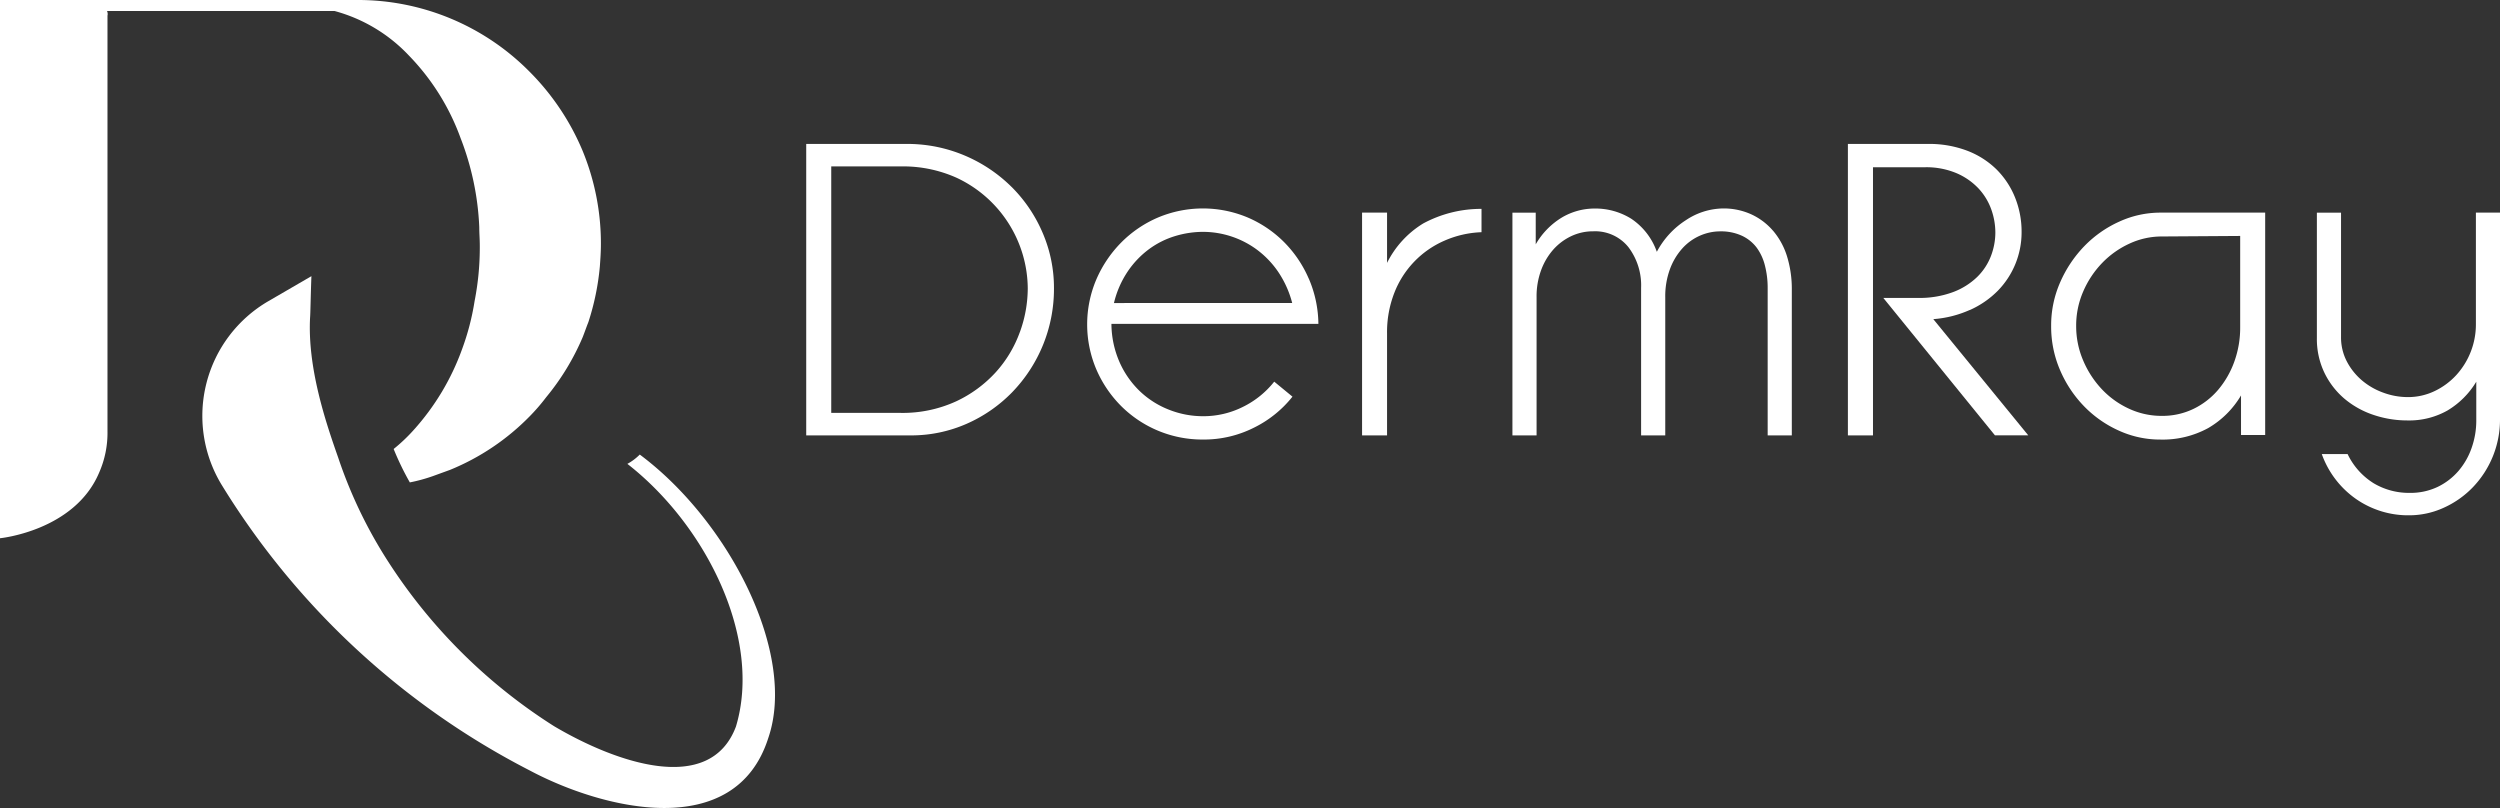 <?xml version="1.0" encoding="UTF-8"?> <svg xmlns="http://www.w3.org/2000/svg" xmlns:xlink="http://www.w3.org/1999/xlink" width="181.424" height="58.636" viewBox="0 0 181.424 58.636"><rect x="0" y="0" width="181.424" height="58.636" fill="#333333" stroke="none"/><defs><clipPath id="a"><rect width="181.424" height="58.636" fill="#fff"></rect></clipPath></defs><g clip-path="url(#a)"><path d="M123.711,22.551a10.8,10.8,0,0,0-3.4-2.282,10.664,10.664,0,0,0-4.261-.846H108.8V40.574h7.555a9.975,9.975,0,0,0,4.063-.831,10.509,10.509,0,0,0,3.309-2.281,10.77,10.77,0,0,0,3.052-7.554,10.091,10.091,0,0,0-.816-4.019,10.541,10.541,0,0,0-2.251-3.339m.59,10.53a8.766,8.766,0,0,1-1.737,2.9,9.109,9.109,0,0,1-2.9,2.13,9.317,9.317,0,0,1-4.064.831h-4.985V21.055h5.015a9.483,9.483,0,0,1,4.065.816,8.929,8.929,0,0,1,5.181,8.038,9.363,9.363,0,0,1-.573,3.173" transform="translate(-50.293 -8.978)" fill="#fff"></path><path d="M162.8,33.223a8.552,8.552,0,0,0-1.8-2.659,8.386,8.386,0,0,0-2.644-1.783,8.394,8.394,0,0,0-6.512.015,8.423,8.423,0,0,0-2.659,1.813,8.74,8.74,0,0,0-1.8,2.674,8.343,8.343,0,0,0,0,6.527,8.544,8.544,0,0,0,1.8,2.659,8.338,8.338,0,0,0,5.937,2.432,8.054,8.054,0,0,0,3.732-.876,8.16,8.16,0,0,0,2.765-2.236L160.295,40.7a6.607,6.607,0,0,1-2.266,1.828,6.4,6.4,0,0,1-2.9.68,6.68,6.68,0,0,1-2.462-.468A6.462,6.462,0,0,1,150.55,41.4a6.645,6.645,0,0,1-1.48-2.115,7.015,7.015,0,0,1-.589-2.78H163.5a8.5,8.5,0,0,0-.695-3.278m-14.141,1.768a7,7,0,0,1,1.013-2.312,6.626,6.626,0,0,1,1.556-1.616,6.253,6.253,0,0,1,1.889-.937,7.007,7.007,0,0,1,2.009-.3A6.62,6.62,0,0,1,159,31.093a6.728,6.728,0,0,1,1.556,1.6,7.294,7.294,0,0,1,1.043,2.3Z" transform="translate(-67.825 -13.004)" fill="#fff"></path><path d="M185.625,32.116V28.46h-1.813V44.626h1.813v-7.4a7.835,7.835,0,0,1,.529-2.946A6.811,6.811,0,0,1,189.78,30.5a7.323,7.323,0,0,1,2.7-.619V28.188a8.849,8.849,0,0,0-4.23,1.058,7.013,7.013,0,0,0-2.629,2.87" transform="translate(-84.967 -13.03)" fill="#fff"></path><path d="M223.011,29.748a4.616,4.616,0,0,0-1.586-1.194,4.836,4.836,0,0,0-2.04-.423,4.959,4.959,0,0,0-2.689.846,6.119,6.119,0,0,0-2.116,2.3,4.8,4.8,0,0,0-1.858-2.4,4.915,4.915,0,0,0-2.644-.74,4.67,4.67,0,0,0-2.387.65,5.439,5.439,0,0,0-1.9,1.949v-2.3H204.1V44.6h1.753V34.568a5.505,5.505,0,0,1,.332-1.964,4.685,4.685,0,0,1,.892-1.5,4.068,4.068,0,0,1,1.3-.967,3.691,3.691,0,0,1,1.586-.347,3.093,3.093,0,0,1,2.553,1.148,4.587,4.587,0,0,1,.922,2.961V44.6h1.753V34.568a5.708,5.708,0,0,1,.332-2.009,4.644,4.644,0,0,1,.892-1.511,3.738,3.738,0,0,1,1.284-.937,3.666,3.666,0,0,1,1.481-.317,3.62,3.62,0,0,1,1.571.317,2.848,2.848,0,0,1,1.072.861,3.694,3.694,0,0,1,.6,1.3,6.478,6.478,0,0,1,.2,1.632V44.6h1.752V34.054a8.036,8.036,0,0,0-.347-2.447,5.27,5.27,0,0,0-1.013-1.858" transform="translate(-94.344 -13.004)" fill="#fff"></path><path d="M258.222,31.479a6.677,6.677,0,0,0,2.025-1.39,6.066,6.066,0,0,0,1.737-4.26,6.637,6.637,0,0,0-.483-2.539,6.053,6.053,0,0,0-1.36-2.04,6.167,6.167,0,0,0-2.13-1.344,7.719,7.719,0,0,0-2.8-.483h-5.832V40.574H251.2V21.115h3.777a5.622,5.622,0,0,1,2.266.423,4.781,4.781,0,0,1,1.6,1.1,4.395,4.395,0,0,1,.937,1.526,5.018,5.018,0,0,1,.3,1.693,4.78,4.78,0,0,1-.317,1.692,4.26,4.26,0,0,1-1,1.526,5.068,5.068,0,0,1-1.753,1.1,6.957,6.957,0,0,1-2.553.423h-2.508l8.1,9.971h2.418l-6.89-8.431a7.875,7.875,0,0,0,2.644-.665" transform="translate(-115.278 -8.978)" fill="#fff"></path><path d="M281.755,29.344a8.242,8.242,0,0,0-2.528,1.768,8.877,8.877,0,0,0-1.756,2.613,7.745,7.745,0,0,0-.666,3.188,7.983,7.983,0,0,0,.65,3.218,8.64,8.64,0,0,0,1.737,2.614,8.2,8.2,0,0,0,2.523,1.768,7.211,7.211,0,0,0,3.007.65,6.888,6.888,0,0,0,3.475-.831,6.645,6.645,0,0,0,2.387-2.372V44.83h1.753V28.694h-7.6a7.171,7.171,0,0,0-2.982.65m8.768,1.043V37A7.228,7.228,0,0,1,290.1,39.5a6.64,6.64,0,0,1-1.166,2.04,5.482,5.482,0,0,1-1.787,1.39,5.181,5.181,0,0,1-2.317.514,5.6,5.6,0,0,1-2.362-.514,6.336,6.336,0,0,1-1.969-1.405,7.019,7.019,0,0,1-1.363-2.085,6.294,6.294,0,0,1-.515-2.523,6.19,6.19,0,0,1,.515-2.508,6.939,6.939,0,0,1,1.378-2.07,6.53,6.53,0,0,1,1.984-1.4,5.534,5.534,0,0,1,2.332-.514Z" transform="translate(-127.954 -13.264)" fill="#fff"></path><path d="M324.2,28.694v8.1a5.456,5.456,0,0,1-1.42,3.686,5.147,5.147,0,0,1-1.571,1.163,4.451,4.451,0,0,1-1.964.438,5.125,5.125,0,0,1-1.753-.317,5.045,5.045,0,0,1-1.556-.891,4.578,4.578,0,0,1-1.1-1.375,3.783,3.783,0,0,1-.423-1.8v-9h-1.753v9.095A5.659,5.659,0,0,0,313.2,40.3a5.742,5.742,0,0,0,1.45,1.889,6.408,6.408,0,0,0,2.1,1.178,7.652,7.652,0,0,0,2.493.408,5.638,5.638,0,0,0,2.9-.725,6.073,6.073,0,0,0,2.085-2.085v2.81a5.961,5.961,0,0,1-.333,1.979,5.2,5.2,0,0,1-.952,1.677,4.676,4.676,0,0,1-1.511,1.163,4.566,4.566,0,0,1-2.04.438,5,5,0,0,1-2.613-.7,5.06,5.06,0,0,1-1.889-2.115h-1.873a6.731,6.731,0,0,0,2.493,3.264,6.62,6.62,0,0,0,3.852,1.178,6.026,6.026,0,0,0,2.462-.529,6.837,6.837,0,0,0,2.115-1.465,7.082,7.082,0,0,0,2.01-4.986V28.694Z" transform="translate(-144.525 -13.264)" fill="#fff"></path><path d="M59.048,50.218a3.869,3.869,0,0,1-.9.676c5.772,4.5,9.79,12.718,7.879,19.064-1.892,5.038-8.755,2.6-13.189-.022a39.346,39.346,0,0,1-12.081-12,33.586,33.586,0,0,1-3.6-7.512c-.9-2.558-2.259-6.569-2.027-10.275.02-.3.034-1.383.089-2.876l-3.1,1.8A9.632,9.632,0,0,0,28.7,52.408,56.512,56.512,0,0,0,51.064,73.144c5.32,2.833,14.895,5.21,17.309-2.351,2.1-6.117-2.844-15.745-9.325-20.575" transform="translate(-12.62 -17.231)" fill="#fff"></path><path d="M24.285.8a11.539,11.539,0,0,1,5.38,3.221A16.8,16.8,0,0,1,33.416,10,20.168,20.168,0,0,1,34.78,16.48c0,.455.038.872.038,1.327a20.172,20.172,0,0,1-.379,4.054,18.149,18.149,0,0,1-.909,3.485,17.721,17.721,0,0,1-3.523,5.873,12.253,12.253,0,0,1-1.44,1.364,20.519,20.519,0,0,0,1.174,2.425,11.9,11.9,0,0,0,1.667-.455l1.25-.454a17.147,17.147,0,0,0,5.759-3.865,14.041,14.041,0,0,0,1.213-1.4,17.673,17.673,0,0,0,2.652-4.357c.151-.379.265-.721.416-1.1a18.343,18.343,0,0,0,.834-4.054c.038-.53.076-1.061.076-1.629a17.687,17.687,0,0,0-1.326-6.743A17.915,17.915,0,0,0,38.417,5.19,17.507,17.507,0,0,0,25.876,0H0V39.06s5.418-.53,7.2-4.774A7.132,7.132,0,0,0,7.8,31.294V1.137A.508.508,0,0,0,7.767.8Z" fill="#fff"></path></g></svg> 